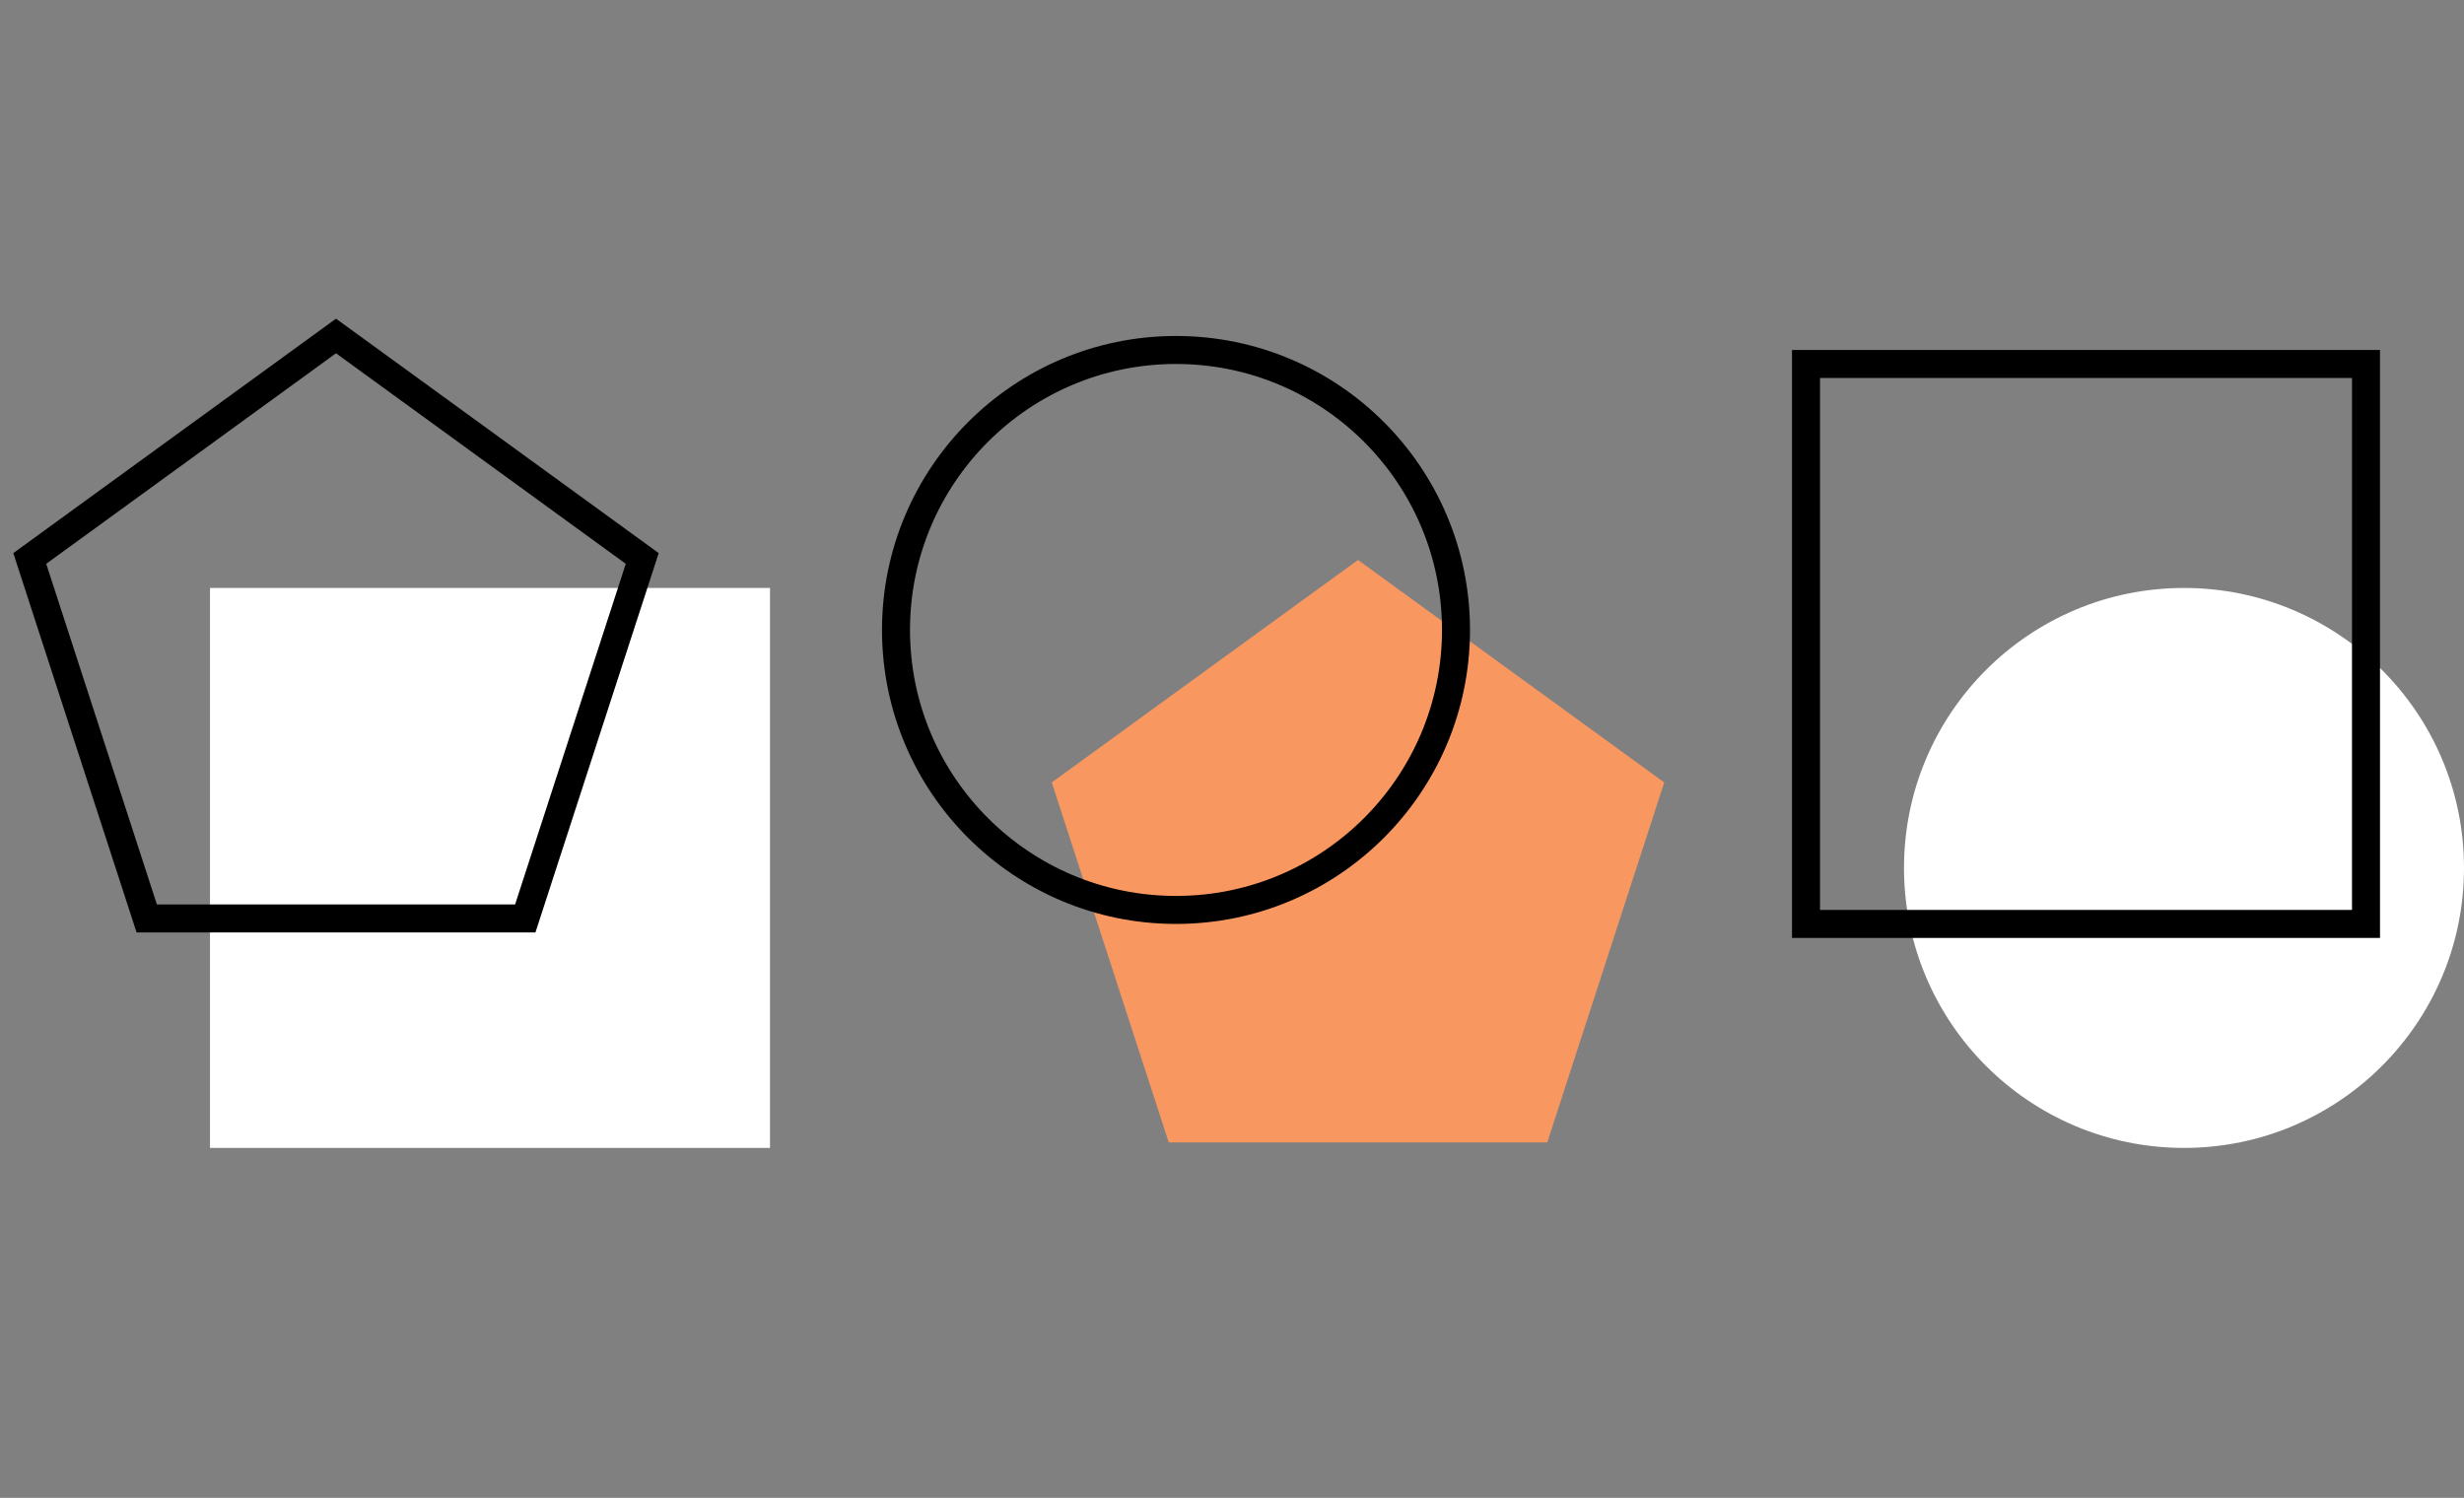 <?xml version="1.0" encoding="UTF-8"?> <svg xmlns="http://www.w3.org/2000/svg" width="176" height="107" viewBox="0 0 176 107" fill="none"><rect x="0" y="0" width="176" height="107" fill="#808080" stroke="none"/><circle cx="156" cy="62" r="20" fill="white"></circle><rect x="129" y="26" width="40" height="40" stroke="black" stroke-width="2"></rect><path d="M97 40L118.874 55.893L110.519 81.607H83.481L75.126 55.893L97 40Z" fill="#F99761"></path><circle cx="84" cy="45" r="20" stroke="black" stroke-width="2"></circle><rect x="15" y="42" width="40" height="40" fill="white"></rect><path d="M24 24L45.874 39.893L37.519 65.607H10.481L2.126 39.893L24 24Z" stroke="black" stroke-width="2"></path></svg> 